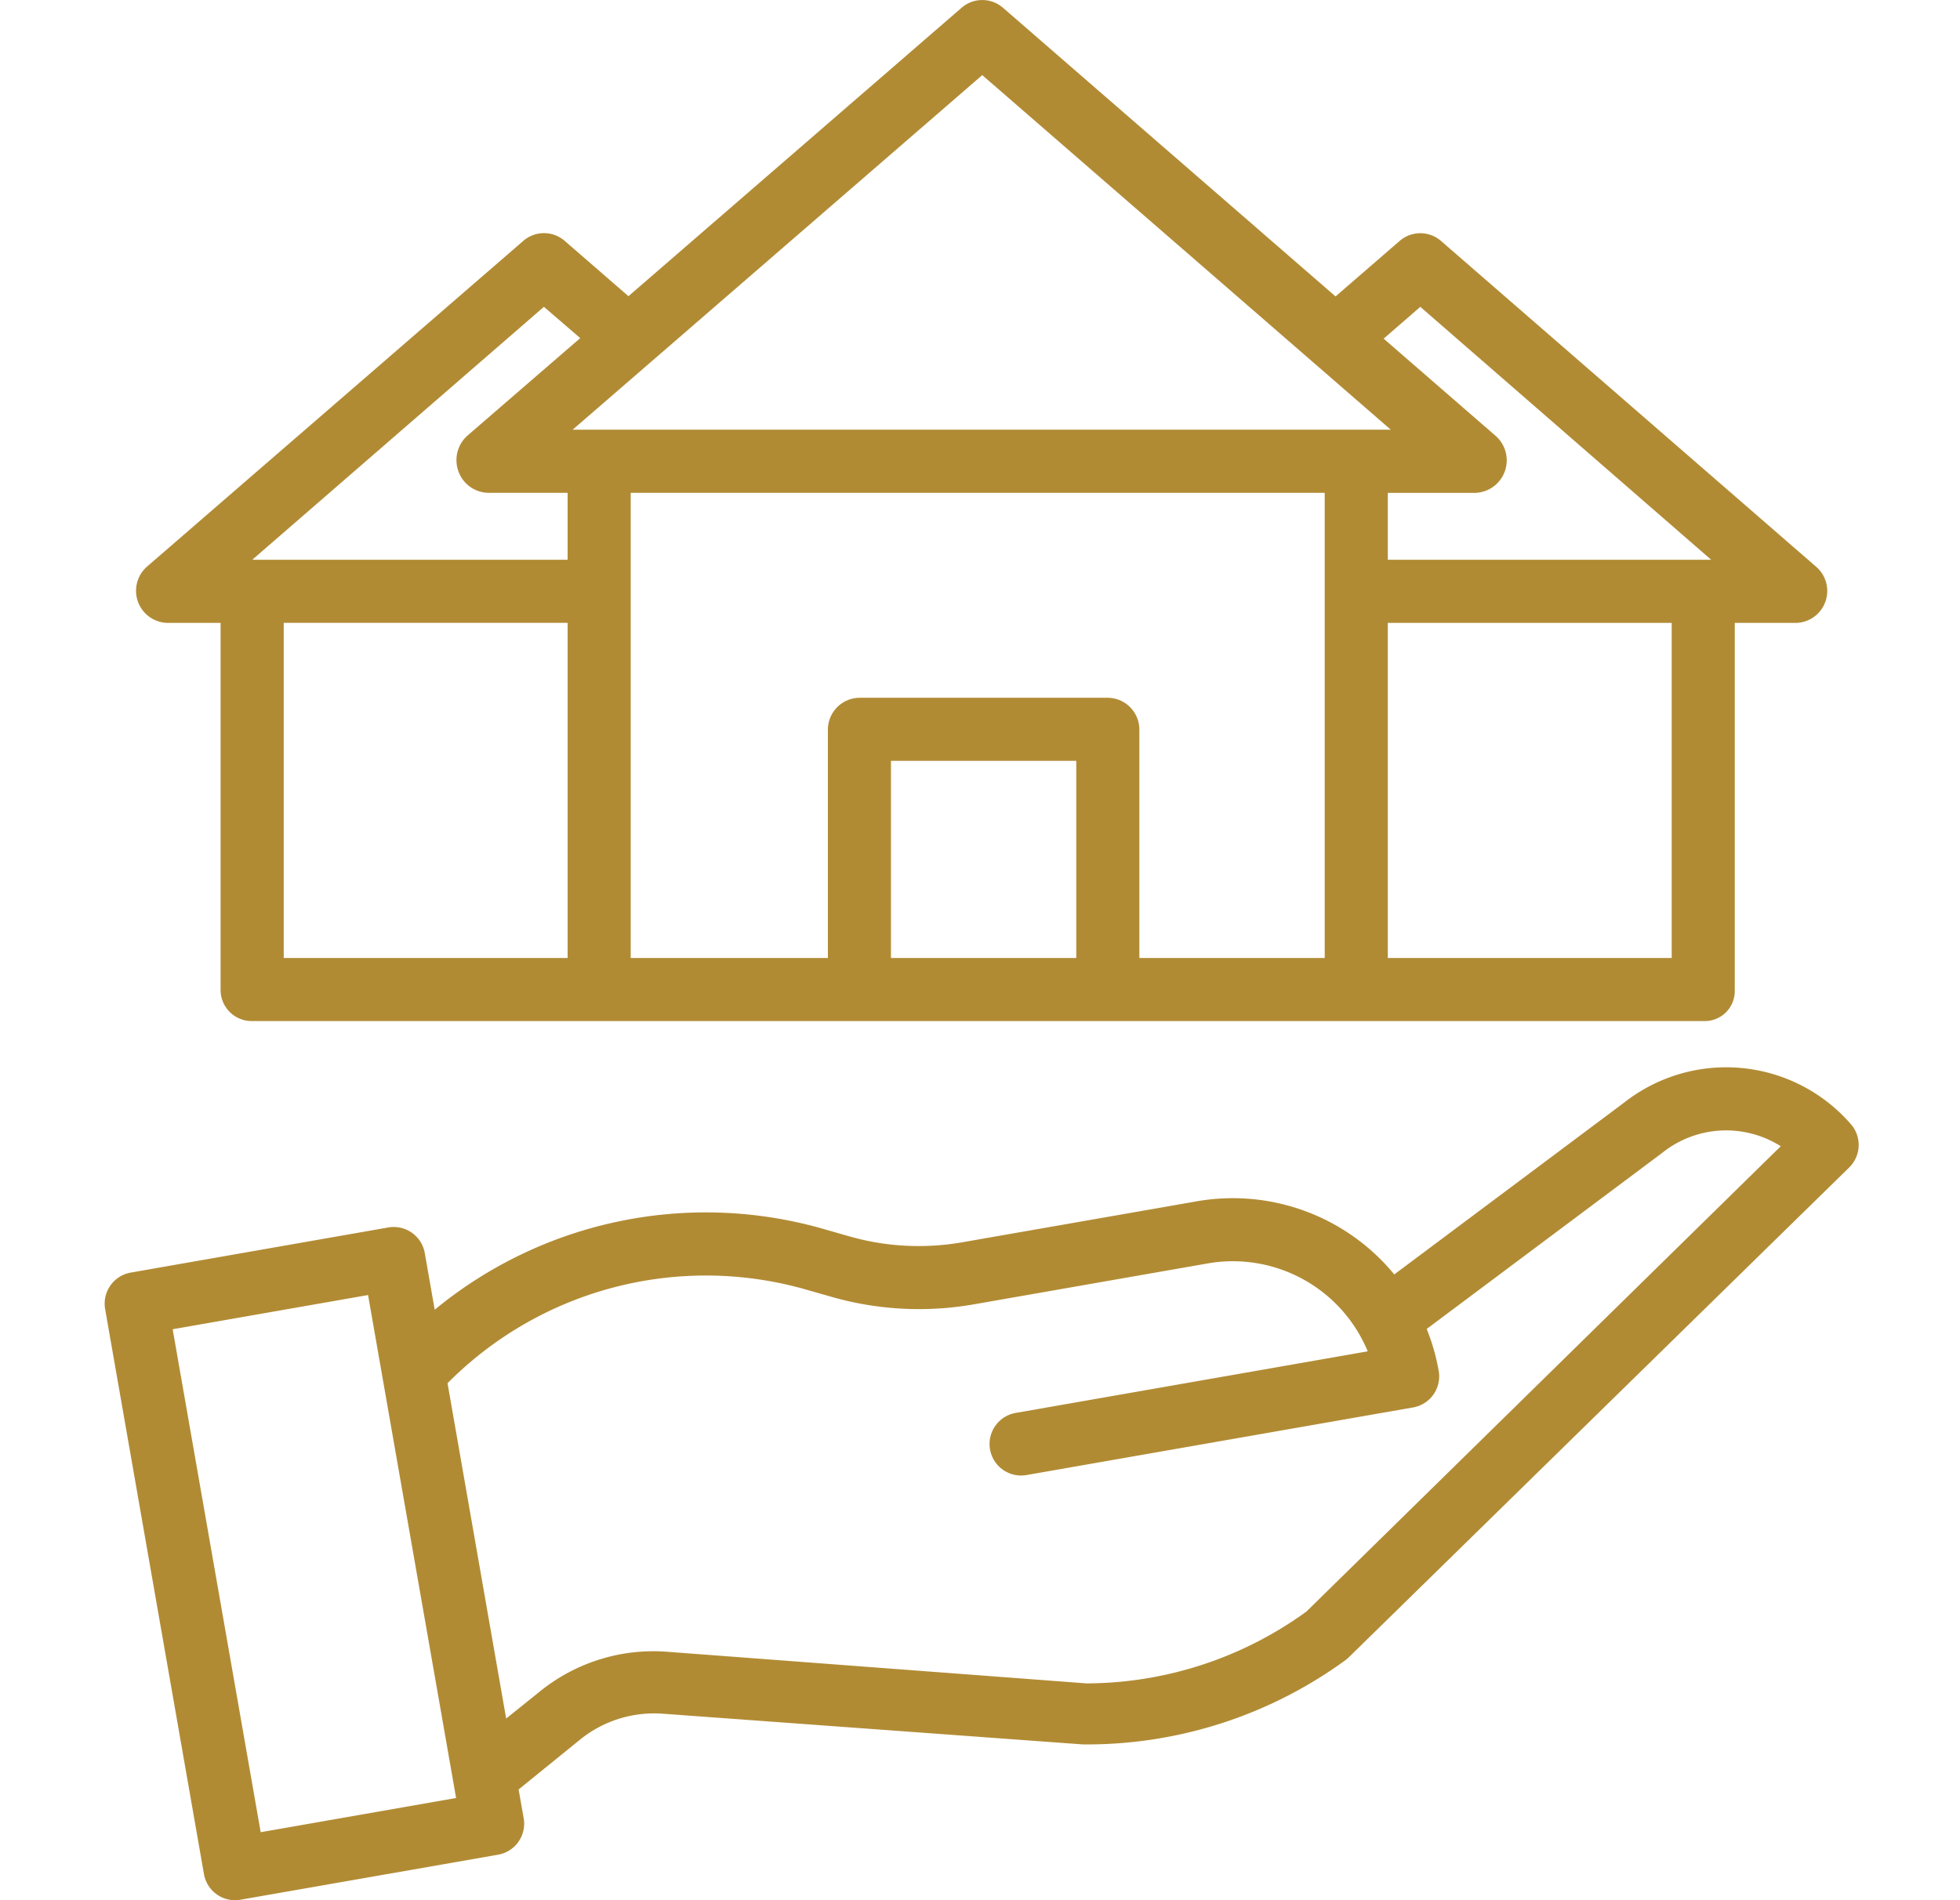 <svg xmlns="http://www.w3.org/2000/svg" width="33" height="32" fill="none"><g clip-path="url(#a)" fill="#B18B34"><path d="M4.255 17.195h24.433a.505.505 0 0 0 .52-.513V10.49h1.025a.538.538 0 0 0 .348-.943l-6.32-5.49a.531.531 0 0 0-.695 0l-1.08.935-5.6-4.862a.531.531 0 0 0-.695 0l-5.61 4.858-1.074-.932a.531.531 0 0 0-.696 0L2.474 9.543a.541.541 0 0 0 .348.947h.892v6.192a.524.524 0 0 0 .54.513Zm.522-6.706h4.78v5.644h-4.78V10.49Zm13.344 5.644h-3.12v-3.32h3.12v3.32Zm1.062 0v-3.84a.536.536 0 0 0-.525-.542h-4.193a.537.537 0 0 0-.526.542v3.84h-3.32V8.299h11.685v7.834h-3.12Zm8.963 0h-4.78V10.49h4.78v5.643ZM23.913 5.167l4.898 4.26h-5.445V8.3h1.472a.548.548 0 0 0 .348-.956l-1.89-1.641.617-.535Zm-7.375-3.902 6.878 5.971H9.642l6.896-5.971Zm-7.38 3.902.611.527-1.9 1.643a.553.553 0 0 0-.15.602.544.544 0 0 0 .499.36h1.339v1.128h-5.31l4.911-4.26ZM3.434 31.56c.051.29.326.483.615.432l4.336-.758a.53.53 0 0 0 .432-.615l-.085-.484 1.012-.821c.396-.33.905-.493 1.42-.454l7.071.517h.035a7.394 7.394 0 0 0 4.384-1.42.572.572 0 0 0 .057-.049l8.423-8.247a.531.531 0 0 0 .03-.728 2.78 2.78 0 0 0-3.82-.364l-3.869 2.893a3.518 3.518 0 0 0-3.321-1.232l-3.955.691c-.63.11-1.277.076-1.892-.098l-.442-.127a7.179 7.179 0 0 0-6.546 1.36l-.167-.953a.531.531 0 0 0-.615-.432l-4.336.76a.531.531 0 0 0-.431.614l1.664 9.516Zm10.14-9.842.443.126c.769.218 1.578.26 2.365.124l3.955-.692a2.458 2.458 0 0 1 2.691 1.481l-5.92 1.036a.531.531 0 1 0 .183 1.046l6.5-1.137a.531.531 0 0 0 .432-.615 3.512 3.512 0 0 0-.202-.707l3.964-2.964.011-.009a1.72 1.72 0 0 1 1.986-.104l-7.986 7.836a6.334 6.334 0 0 1-3.682 1.21h-.02l-7.054-.532a3.035 3.035 0 0 0-2.17.684l-.548.44-.987-5.647a6.125 6.125 0 0 1 6.04-1.576Zm-7.377.091 1.482 8.47-3.29.576-1.482-8.47 3.29-.576Z"></path></g><defs><clipPath id="a"><path fill="#fff" transform="translate(.5)" d="M0 0h32v32H0z"></path></clipPath></defs></svg>